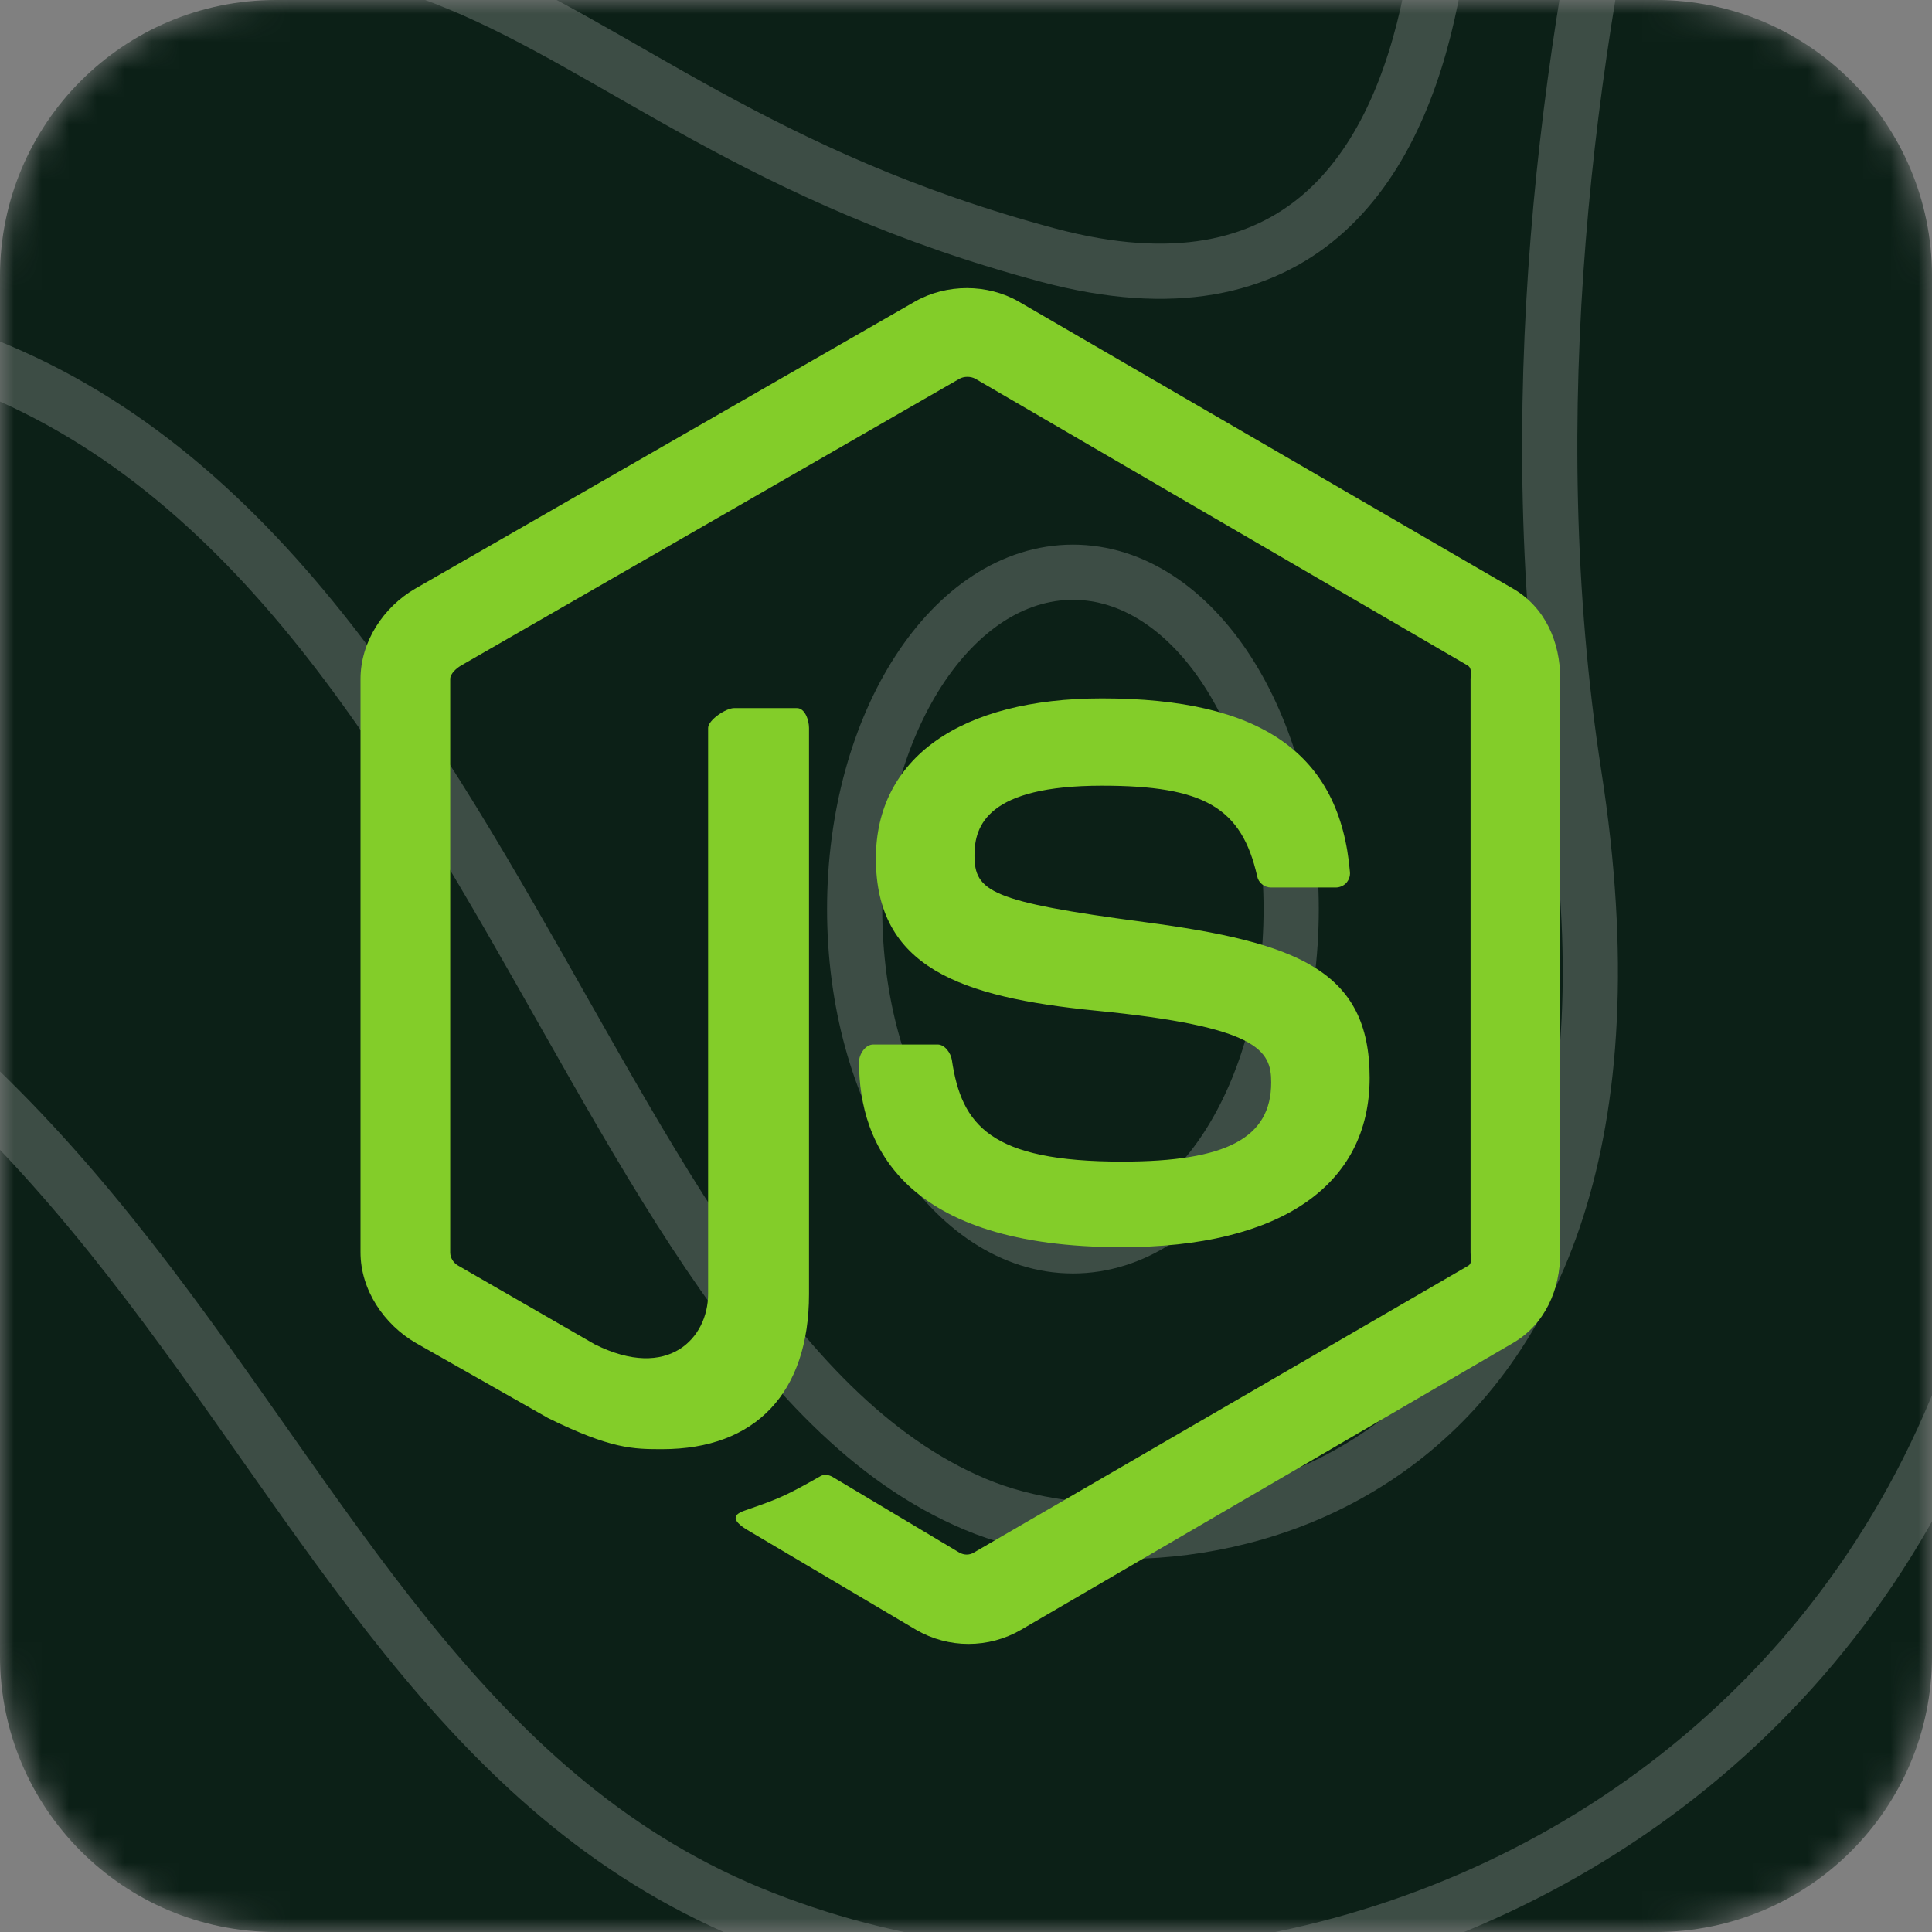 <svg width="70" height="70" viewBox="0 0 70 70" fill="none" xmlns="http://www.w3.org/2000/svg">
<rect x="0" y="0" width="70" height="70" fill="#808080" stroke="none"/>
<g clip-path="url(#clip0_69_1795)">
<mask id="mask0_69_1795" style="mask-type:luminance" maskUnits="userSpaceOnUse" x="0" y="0" width="70" height="70">
<path d="M60 0H10C4.477 0 0 4.477 0 10V60C0 65.523 4.477 70 10 70H60C65.523 70 70 65.523 70 60V10C70 4.477 65.523 0 60 0Z" fill="white"/>
</mask>
<g mask="url(#mask0_69_1795)">
<path d="M60 0H10C4.477 0 0 4.477 0 10V60C0 65.523 4.477 70 10 70H60C65.523 70 70 65.523 70 60V10C70 4.477 65.523 0 60 0Z" fill="#0C2017"/>
<path d="M94.858 -15.518C94.858 -15.518 68.479 -2.956 73.161 28.121C78.414 62.967 47.953 77.922 27.141 69.308C6.329 60.664 7.785 28.69 -31.783 27.703C-72.207 26.715 -80.714 -13.544 -80.714 -13.544" stroke="white" stroke-opacity="0.2" stroke-width="2" stroke-miterlimit="10"/>
<path d="M64.368 -24.881C64.368 -24.881 52.949 1.68 57.031 28.091C61.142 54.502 42.671 57.613 35.334 54.502C20.09 48.101 17.149 13.824 -7.459 11.61C-25.959 9.935 -50.853 23.186 -64.042 -6.874" stroke="white" stroke-opacity="0.2" stroke-width="2" stroke-miterlimit="10"/>
<path d="M52.063 -13.036C52.063 -13.036 56.174 14.093 37.989 9.248C17.149 3.684 17.463 -9.357 -8.916 2.966C-18.308 7.363 -56.106 8.649 -48.483 -15.518" stroke="white" stroke-opacity="0.2" stroke-width="2" stroke-miterlimit="10"/>
<path d="M38.874 45.14C43.242 45.14 46.782 39.677 46.782 32.937C46.782 26.197 43.242 20.733 38.874 20.733C34.507 20.733 30.966 26.197 30.966 32.937C30.966 39.677 34.507 45.14 38.874 45.14Z" stroke="white" stroke-opacity="0.2" stroke-width="2" stroke-miterlimit="10"/>
</g>
<path d="M54.813 21.323L36.899 10.921C35.769 10.278 34.298 10.278 33.159 10.921L15.053 21.323C13.888 21.994 13.062 23.254 13.062 24.603V45.379C13.062 46.728 13.909 47.989 15.075 48.663L19.859 51.38C22.145 52.506 22.953 52.506 23.994 52.506C27.379 52.506 29.312 50.459 29.312 46.888V26.377C29.312 26.087 29.162 25.656 28.877 25.656H26.593C26.304 25.656 25.656 26.087 25.656 26.377V46.888C25.656 48.471 24.225 50.046 21.549 48.708L16.606 45.859C16.434 45.766 16.312 45.578 16.312 45.379V24.603C16.312 24.407 16.538 24.21 16.711 24.11L34.759 13.726C34.927 13.63 35.175 13.63 35.343 13.726L53.17 24.108C53.341 24.21 53.281 24.401 53.281 24.603V45.379C53.281 45.578 53.355 45.77 53.187 45.866L35.277 56.256C35.123 56.348 34.933 56.348 34.764 56.256L30.171 53.514C30.032 53.434 29.868 53.405 29.735 53.479C28.457 54.204 28.221 54.3 27.023 54.716C26.727 54.818 26.292 54.997 27.189 55.499L33.201 59.056C33.775 59.387 34.426 59.562 35.089 59.562C35.756 59.562 36.409 59.389 36.984 59.056L54.813 48.663C55.979 47.984 56.531 46.728 56.531 45.379V24.603C56.531 23.254 55.979 21.997 54.813 21.323ZM40.651 42.087C35.887 42.087 34.838 40.773 34.488 38.404C34.447 38.149 34.231 37.844 33.971 37.844H31.643C31.355 37.844 31.124 38.193 31.124 38.48C31.124 41.513 32.773 45.188 40.651 45.188C46.355 45.188 49.625 42.972 49.625 39.05C49.625 35.161 46.997 34.141 41.466 33.409C35.876 32.67 35.307 32.296 35.307 30.987C35.307 29.907 35.788 28.467 39.928 28.467C43.627 28.467 44.99 29.26 45.551 31.754C45.599 31.988 45.814 32.156 46.055 32.156H48.393C48.537 32.156 48.674 32.098 48.775 31.995C48.872 31.885 48.924 31.746 48.911 31.598C48.549 27.304 45.697 25.304 39.928 25.304C34.797 25.304 31.735 27.471 31.735 31.103C31.735 35.043 34.781 36.131 39.707 36.618C45.599 37.196 46.058 38.057 46.058 39.216C46.058 41.229 44.442 42.087 40.651 42.087Z" fill="#83CD29"/>
</g>
<defs>
<clipPath id="clip0_69_1795">
<rect width="70" height="70" fill="white"/>
</clipPath>
</defs>
</svg>
